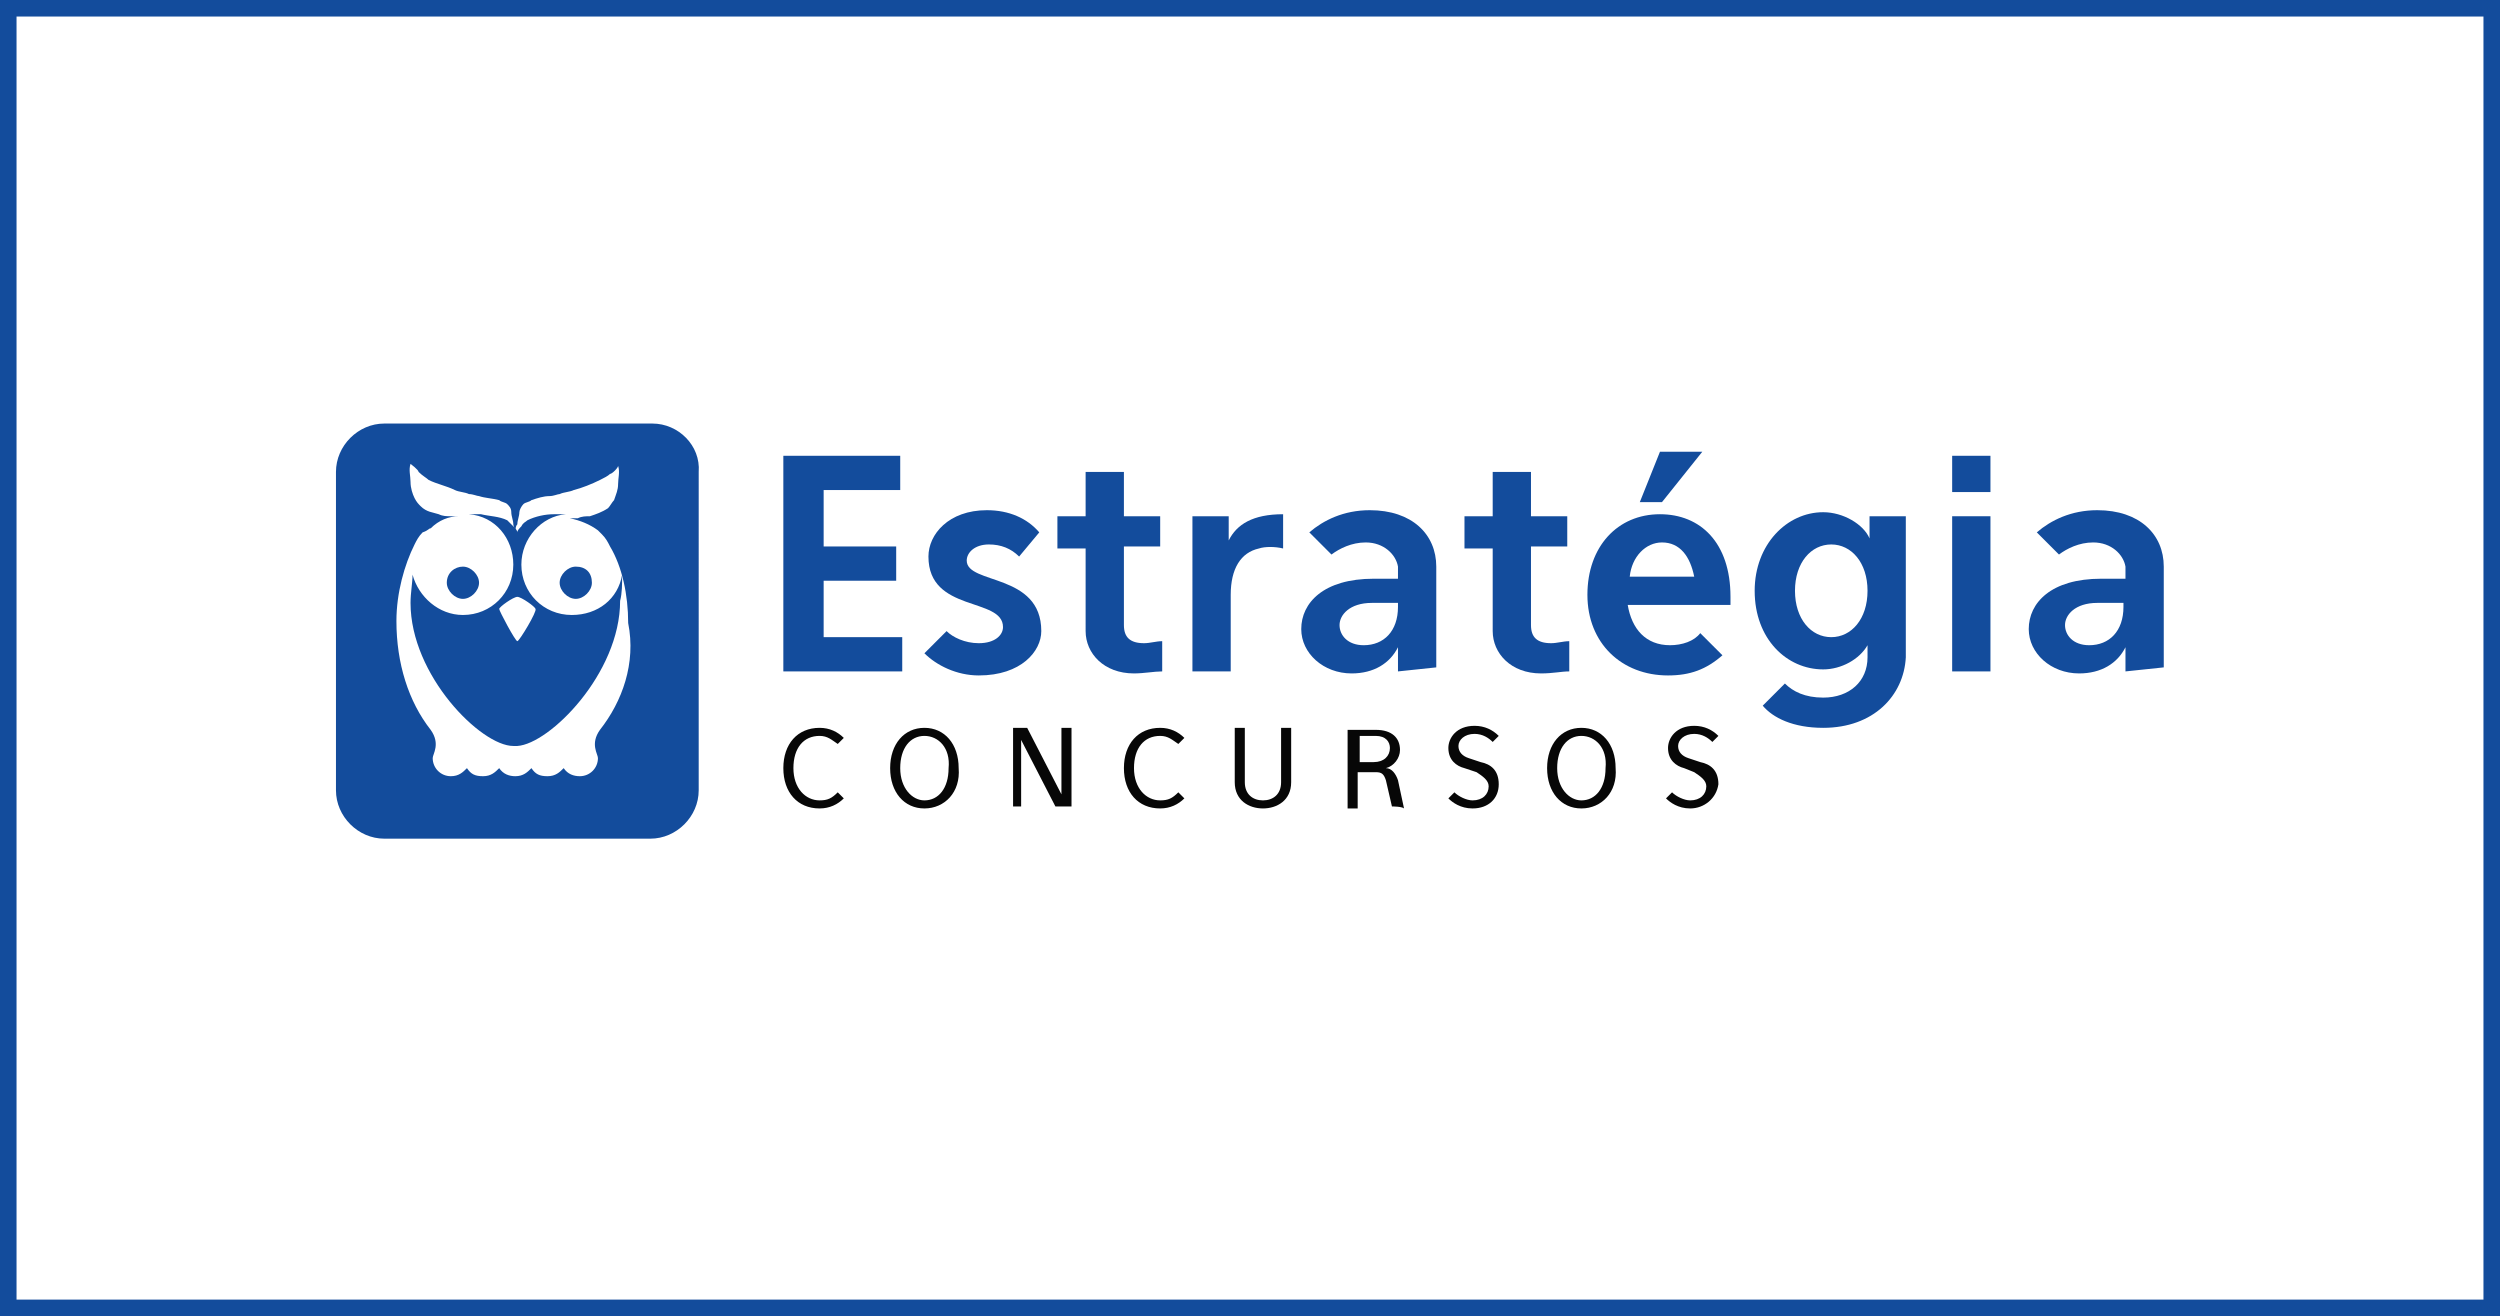 <svg xmlns:osb="http://www.openswatchbook.org/uri/2009/osb" xmlns="http://www.w3.org/2000/svg" width="378" height="199" viewBox="0 0 378 199" id="svg2"><rect x="0" y="0" width="378" height="199" fill="#808080" stroke="none"/><defs id="defs4"><linearGradient id="linearGradient4259" osb:paint="solid"><stop offset="0" id="stop4261" stop-color="#134c9c"/></linearGradient></defs><g id="layer1" transform="translate(0 -853.362)"><path id="rect3344" fill="#fff" stroke="#134c9c" stroke-width="5" d="M0 853.362h378v199H0z"/><g transform="translate(34.344 911.003) scale(3.047)" id="g5"><path id="path7" d="M21.1 2.1H7.8c-1.3 0-2.4 1.1-2.4 2.4v15.8c0 1.3 1.1 2.4 2.4 2.4H21c1.3 0 2.4-1.1 2.4-2.4V4.5c.1-1.3-1-2.4-2.3-2.4zm-2.6 15.2c-.5.7-.1 1.2-.1 1.4 0 .5-.4.9-.9.9-.3 0-.6-.1-.8-.4-.2.2-.4.4-.8.4s-.6-.1-.8-.4c-.2.2-.4.4-.8.4-.3 0-.6-.1-.8-.4-.2.2-.4.4-.8.4s-.6-.1-.8-.4c-.2.2-.4.4-.8.4-.5 0-.9-.4-.9-.9 0-.2.4-.7-.1-1.4C9 15.9 8.4 14 8.4 11.9c0-1.4.4-2.8.9-3.8.1-.2.2-.4.4-.6.3-.1.3-.2.4-.2.4-.4.9-.6 1.4-.6h-.4c-.2 0-.4 0-.6-.1-.3-.1-.6-.1-.9-.4-.1-.1-.2-.2-.3-.4-.1-.2-.2-.5-.2-.8 0-.3-.1-.6 0-.9 0 0 .4.3.4.4.2.2.4.3.5.4.4.2.9.3 1.3.5.2.1.5.1.7.2.2 0 .4.1.5.1.3.1.6.1 1 .2.1.1.3.1.4.2.1.1.2.2.2.4s.1.4.1.6c0 .1.1.3.1.4 0-.1 0-.3.1-.4 0-.2.1-.4.1-.6 0-.1.1-.3.2-.4.1-.1.3-.1.4-.2.3-.1.6-.2.9-.2.2 0 .4-.1.5-.1.2-.1.5-.1.7-.2.4-.1.9-.3 1.3-.5.2-.1.4-.2.5-.3.1 0 .4-.3.4-.4.1.3 0 .6 0 .9 0 .3-.1.5-.2.8-.1.1-.2.3-.3.4-.3.2-.6.3-.9.4-.2 0-.4 0-.6.1H17c.5.1 1 .3 1.4.6l.2.2c.2.2.3.4.4.6.6 1 .9 2.4.9 3.8.4 2-.3 3.9-1.4 5.3z" class="st0" fill="#134c9c"/><path id="path9" d="M19.6 9.6c-.2 1.2-1.2 2-2.5 2-1.4 0-2.5-1.1-2.5-2.5 0-1.3 1-2.4 2.2-2.5h-.6c-.4 0-.9.1-1.3.3-.1.1-.2.1-.3.3-.1.1-.2.2-.2.3 0-.1-.1-.2-.2-.3l-.3-.3c-.4-.2-.9-.2-1.3-.3H12c1.3.1 2.2 1.2 2.2 2.5 0 1.4-1.1 2.5-2.5 2.5-1.2 0-2.2-.9-2.5-2 0 .4-.1.9-.1 1.4 0 3.6 3.5 7.1 5.1 7.1h.2c1.6-.1 5.1-3.6 5.1-7.2.1-.4.1-.8.1-1.3zm-5.2 3.3c-.1 0-.9-1.5-.9-1.6 0-.1.7-.6.9-.6.2 0 .9.5.9.6.1.1-.8 1.6-.9 1.6z" class="st0" fill="#134c9c"/><path id="path11" d="M10.9 10c0 .4.4.8.8.8s.8-.4.8-.8-.4-.8-.8-.8-.8.3-.8.8" class="st0" fill="#134c9c"/><path id="path13" d="M17.3 9.2c-.4 0-.8.4-.8.8s.4.8.8.8.8-.4.8-.8c0-.5-.3-.8-.8-.8" class="st0" fill="#134c9c"/><g id="g15"><g id="g17"><g id="g19"><path id="path21" d="M27.6 14.4V3.7h5.8v1.7h-3.8v2.8h3.6v1.7h-3.6v2.8h3.9v1.7h-5.9z" class="st1" fill="#fff"/><path id="path23" d="M37.3 14.6c-1.1 0-2.1-.5-2.7-1.1l1.1-1.1c.3.3.9.6 1.6.6.8 0 1.2-.4 1.2-.8 0-1.5-3.7-.7-3.7-3.5 0-1.1 1-2.3 2.9-2.3 1.1 0 2 .4 2.6 1.1l-1 1.2c-.4-.4-.9-.6-1.5-.6-.7 0-1.1.4-1.1.8 0 1.2 3.7.6 3.7 3.5 0 1-1 2.2-3.1 2.2z" class="st1" fill="#fff"/><path id="path25" d="M45 14.5c-1.5 0-2.4-1-2.4-2.1V8.3h-1.4V6.7h1.4V4.5h1.9v2.2h1.8v1.5h-1.8v3.9c0 .6.3.9 1 .9.3 0 .6-.1.9-.1v1.5c-.4 0-.9.1-1.4.1z" class="st1" fill="#fff"/><path id="path27" d="M51.2 8.3c-.9.2-1.4 1-1.4 2.3v3.8h-1.9V6.7h1.8v1.2c.4-.8 1.2-1.3 2.7-1.3v1.7c-.4-.1-.9-.1-1.2 0z" class="st1" fill="#fff"/><path id="path29" d="M58.1 14.4v-1.2c-.4.8-1.2 1.3-2.3 1.3-1.4 0-2.5-1-2.5-2.2 0-1.3 1.1-2.5 3.6-2.5h1.2v-.6C58 8.6 57.4 8 56.5 8c-.7 0-1.3.3-1.7.6l-1.1-1.1c.7-.6 1.7-1.1 3-1.1 2.1 0 3.3 1.2 3.3 2.8v5l-1.9.2zm0-3.4h-1.3c-1.1 0-1.6.6-1.6 1.1 0 .5.4 1 1.2 1 1 0 1.7-.7 1.7-1.9V11z" class="st1" fill="#fff"/><path id="path31" d="M65.2 14.5c-1.5 0-2.4-1-2.4-2.1V8.3h-1.4V6.7h1.4V4.5h1.9v2.2h1.8v1.5h-1.8v3.9c0 .6.3.9 1 .9.3 0 .6-.1.9-.1v1.5c-.4 0-.8.1-1.4.1z" class="st1" fill="#fff"/><path id="path33" d="M69.5 11.1c.2 1.2.9 2 2.1 2 .6 0 1.2-.2 1.5-.6l1.1 1.1c-.8.7-1.6 1-2.7 1-2.3 0-4-1.6-4-4s1.5-4 3.6-4c2 0 3.5 1.4 3.5 4.1v.4h-5.1zM71.2 8c-.8 0-1.5.7-1.6 1.7h3.2c-.2-1-.7-1.7-1.6-1.7zm0-2h-1.1l1-2.5h2.1l-2 2.5z" class="st1" fill="#fff"/><path id="path35" d="M79.2 17.2c-1.5 0-2.5-.5-3-1.1l1.1-1.1c.4.4 1 .7 1.9.7 1.3 0 2.2-.8 2.2-2v-.6c-.4.7-1.3 1.2-2.2 1.2-1.8 0-3.4-1.5-3.4-3.9 0-2.3 1.6-3.9 3.4-3.9 1 0 2 .6 2.3 1.3V6.7h1.8v7c-.1 1.9-1.6 3.5-4.1 3.5zm.4-9.1c-1 0-1.8.9-1.8 2.3s.8 2.3 1.8 2.3 1.8-.9 1.8-2.3-.8-2.3-1.8-2.3z" class="st1" fill="#fff"/><path id="path37" d="M85.6 5.5V3.7h1.9v1.8h-1.9zm0 8.9V6.7h1.9v7.7h-1.9z" class="st1" fill="#fff"/><path id="path39" d="M94.2 14.4v-1.2c-.4.8-1.2 1.3-2.3 1.3-1.4 0-2.5-1-2.5-2.2 0-1.3 1.1-2.5 3.6-2.5h1.2v-.6c-.1-.6-.7-1.2-1.6-1.2-.7 0-1.3.3-1.7.6l-1.1-1.1c.7-.6 1.7-1.1 3-1.1 2.1 0 3.3 1.2 3.3 2.8v5l-1.9.2zm-.1-3.4h-1.3c-1.1 0-1.6.6-1.6 1.1 0 .5.4 1 1.2 1 1 0 1.7-.7 1.7-1.9V11z" class="st1" fill="#fff"/></g><g id="g41"><path id="path43" d="M27.6 14.4V3.7h5.8v1.7h-3.8v2.8h3.6v1.7h-3.6v2.8h3.9v1.7h-5.9z" class="st0" fill="#134c9c"/><path id="path45" d="M37.3 14.6c-1.1 0-2.1-.5-2.7-1.1l1.1-1.1c.3.3.9.6 1.6.6.8 0 1.2-.4 1.2-.8 0-1.5-3.7-.7-3.7-3.5 0-1.1 1-2.3 2.9-2.3 1.1 0 2 .4 2.6 1.1l-1 1.2c-.4-.4-.9-.6-1.5-.6-.7 0-1.1.4-1.1.8 0 1.2 3.7.6 3.7 3.5 0 1-1 2.2-3.1 2.2z" class="st0" fill="#134c9c"/><path id="path47" d="M45 14.5c-1.5 0-2.4-1-2.4-2.1V8.3h-1.4V6.7h1.4V4.5h1.9v2.2h1.8v1.5h-1.8v3.9c0 .6.3.9 1 .9.3 0 .6-.1.9-.1v1.5c-.4 0-.9.1-1.4.1z" class="st0" fill="#134c9c"/><path id="path49" d="M51.2 8.3c-.9.2-1.4 1-1.4 2.3v3.8h-1.9V6.7h1.8v1.2c.4-.8 1.2-1.3 2.7-1.3v1.7c-.4-.1-.9-.1-1.2 0z" class="st0" fill="#134c9c"/><path id="path51" d="M58.1 14.4v-1.2c-.4.8-1.2 1.3-2.3 1.3-1.4 0-2.5-1-2.5-2.2 0-1.3 1.1-2.5 3.6-2.5h1.2v-.6C58 8.6 57.4 8 56.5 8c-.7 0-1.3.3-1.7.6l-1.1-1.1c.7-.6 1.7-1.1 3-1.1 2.1 0 3.3 1.2 3.3 2.8v5l-1.9.2zm0-3.4h-1.3c-1.1 0-1.6.6-1.6 1.1 0 .5.4 1 1.2 1 1 0 1.7-.7 1.7-1.9V11z" class="st0" fill="#134c9c"/><path id="path53" d="M65.2 14.5c-1.5 0-2.4-1-2.4-2.1V8.3h-1.4V6.7h1.4V4.5h1.9v2.2h1.8v1.5h-1.8v3.9c0 .6.3.9 1 .9.3 0 .6-.1.9-.1v1.5c-.4 0-.8.1-1.4.1z" class="st0" fill="#134c9c"/><path id="path55" d="M69.5 11.1c.2 1.2.9 2 2.1 2 .6 0 1.2-.2 1.5-.6l1.1 1.1c-.8.7-1.6 1-2.7 1-2.3 0-4-1.6-4-4s1.5-4 3.6-4c2 0 3.5 1.4 3.5 4.1v.4h-5.1zM71.2 8c-.8 0-1.5.7-1.6 1.7h3.2c-.2-1-.7-1.7-1.6-1.7zm0-2h-1.1l1-2.5h2.1l-2 2.5z" class="st0" fill="#134c9c"/><path id="path57" d="M79.2 17.2c-1.5 0-2.5-.5-3-1.1l1.1-1.1c.4.4 1 .7 1.9.7 1.3 0 2.2-.8 2.2-2v-.6c-.4.7-1.3 1.2-2.2 1.2-1.8 0-3.4-1.5-3.4-3.9 0-2.3 1.6-3.9 3.4-3.9 1 0 2 .6 2.3 1.3V6.7h1.8v7c-.1 1.9-1.6 3.5-4.1 3.5zm.4-9.1c-1 0-1.8.9-1.8 2.3s.8 2.3 1.8 2.3 1.8-.9 1.8-2.3-.8-2.3-1.8-2.3z" class="st0" fill="#134c9c"/><path id="path59" d="M85.6 5.5V3.7h1.9v1.8h-1.9zm0 8.9V6.7h1.9v7.7h-1.9z" class="st0" fill="#134c9c"/><path id="path61" d="M94.2 14.4v-1.2c-.4.8-1.2 1.3-2.3 1.3-1.4 0-2.5-1-2.5-2.2 0-1.3 1.1-2.5 3.6-2.5h1.2v-.6c-.1-.6-.7-1.2-1.6-1.2-.7 0-1.3.3-1.7.6l-1.1-1.1c.7-.6 1.7-1.1 3-1.1 2.1 0 3.3 1.2 3.3 2.8v5l-1.9.2zm-.1-3.4h-1.3c-1.1 0-1.6.6-1.6 1.1 0 .5.4 1 1.2 1 1 0 1.7-.7 1.7-1.9V11z" class="st0" fill="#134c9c"/></g></g><g id="g63"><path id="path65" d="M29.4 21.2c-1.1 0-1.8-.8-1.8-2s.7-2 1.8-2c.5 0 .9.2 1.2.5l-.3.3c-.3-.2-.5-.4-.9-.4-.8 0-1.3.6-1.3 1.6s.6 1.6 1.3 1.6c.4 0 .6-.1.9-.4l.3.3c-.3.3-.7.5-1.2.5z" class="st2" fill="#070707"/><path id="path67" d="M34.6 21.2c-1 0-1.7-.8-1.7-2s.7-2 1.7-2 1.7.8 1.7 2c.1 1.2-.7 2-1.7 2zm0-3.6c-.7 0-1.2.6-1.2 1.6s.6 1.6 1.2 1.6c.7 0 1.2-.6 1.2-1.6.1-1-.5-1.6-1.2-1.6z" class="st2" fill="#070707"/><path id="path69" d="M41.1 21.1l-1.7-3.3v3.3H39v-3.9h.7l1.7 3.3v-3.3h.5v3.9h-.8z" class="st2" fill="#070707"/><path id="path71" d="M46.3 21.2c-1.1 0-1.8-.8-1.8-2s.7-2 1.8-2c.5 0 .9.2 1.2.5l-.3.3c-.3-.2-.5-.4-.9-.4-.8 0-1.3.6-1.3 1.6s.6 1.6 1.3 1.6c.4 0 .6-.1.9-.4l.3.3c-.3.3-.7.5-1.2.5z" class="st2" fill="#070707"/><path id="path73" d="M51.4 21.2c-.7 0-1.4-.4-1.4-1.3v-2.7h.5v2.7c0 .6.4.9.9.9s.9-.3.9-.9v-2.7h.5v2.7c0 .9-.7 1.3-1.4 1.3z" class="st2" fill="#070707"/><path id="path75" d="M57.8 21.1l-.3-1.3c-.1-.3-.2-.4-.5-.4h-.9v1.8h-.5v-3.9H57c.8 0 1.2.4 1.2 1 0 .4-.3.8-.7.9.3 0 .5.3.6.6l.3 1.4c-.1-.1-.6-.1-.6-.1zm-.8-3.5h-.8v1.3h.7c.5 0 .8-.3.8-.7 0-.3-.2-.6-.7-.6z" class="st2" fill="#070707"/><path id="path77" d="M61.8 21.2c-.6 0-1-.3-1.2-.5l.3-.3c.2.2.6.4.9.4.5 0 .8-.3.8-.7 0-.3-.3-.5-.6-.7l-.6-.2c-.4-.1-.8-.4-.8-1 0-.5.4-1.1 1.3-1.1.5 0 .9.2 1.2.5l-.3.3c-.2-.2-.5-.4-.9-.4-.5 0-.8.3-.8.6s.2.5.5.6l.6.2c.5.1.9.4.9 1.1 0 .7-.5 1.2-1.3 1.2z" class="st2" fill="#070707"/><path id="path79" d="M67.2 21.2c-1 0-1.7-.8-1.7-2s.7-2 1.7-2 1.7.8 1.7 2c.1 1.2-.7 2-1.7 2zm0-3.6c-.7 0-1.2.6-1.2 1.6s.6 1.6 1.2 1.6c.7 0 1.2-.6 1.2-1.6.1-1-.5-1.6-1.2-1.6z" class="st2" fill="#070707"/><path id="path81" d="M72.6 21.2c-.6 0-1-.3-1.2-.5l.3-.3c.2.2.6.4.9.4.5 0 .8-.3.8-.7 0-.3-.3-.5-.6-.7l-.5-.2c-.4-.1-.8-.4-.8-1 0-.5.4-1.1 1.3-1.1.5 0 .9.2 1.2.5l-.3.3c-.2-.2-.5-.4-.9-.4-.5 0-.8.3-.8.6s.2.5.5.6l.6.2c.5.1.9.4.9 1.1-.1.7-.7 1.2-1.4 1.2z" class="st2" fill="#070707"/></g></g></g></g><style id="style4147">.st0{fill:#134c9c}.st1{fill:#fff}.st2{fill:#070707}</style><style id="style3">.st0{fill:#134c9c}.st1{fill:#fff}.st2{fill:#070707}</style></svg>
